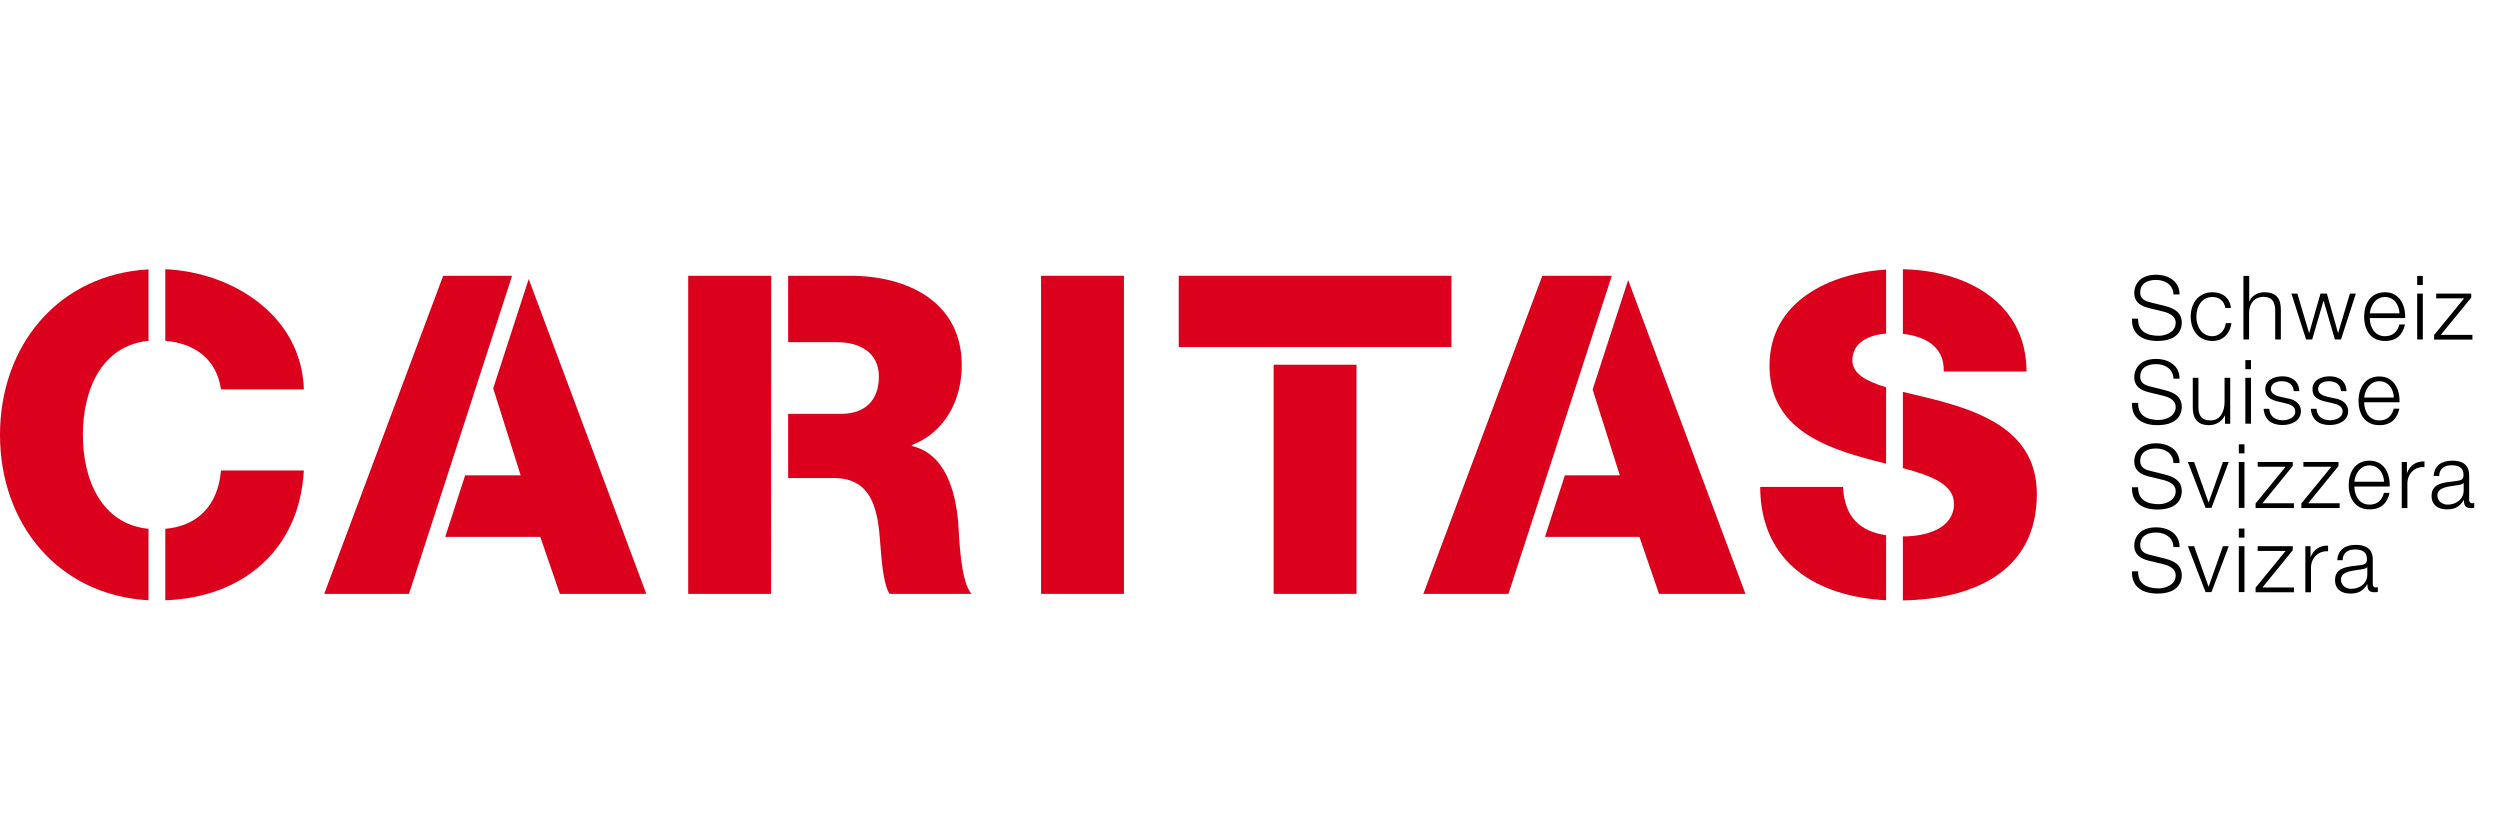 <svg width="195" height="65" viewBox="0 0 195 65" fill="none" xmlns="http://www.w3.org/2000/svg">
<g clip-path="url(#clip0_495_3394)">
<path d="M81.203 21.51H87.667V46.322H81.203V21.51Z" fill="#DB001B"/>
<path fill-rule="evenodd" clip-rule="evenodd" d="M41.239 21.765L38.47 30.29L40.613 37.078H36.281L34.728 41.874H42.142L43.671 46.322H50.413L41.239 21.765Z" fill="#DB001B"/>
<path fill-rule="evenodd" clip-rule="evenodd" d="M34.567 21.51L25.288 46.322H31.902L39.942 21.51H34.567Z" fill="#DB001B"/>
<path fill-rule="evenodd" clip-rule="evenodd" d="M126.995 21.846L124.226 30.383L126.346 37.078H122.06L120.508 41.874H127.875L129.404 46.322H136.146L126.995 21.846Z" fill="#DB001B"/>
<path fill-rule="evenodd" clip-rule="evenodd" d="M6.464 33.916C6.464 30.429 7.9 26.954 11.584 26.584V21.012C4.529 21.405 0 26.977 0 33.916C0 40.855 4.529 46.427 11.584 46.821V41.249C7.9 40.878 6.464 37.403 6.464 33.916Z" fill="#DB001B"/>
<path fill-rule="evenodd" clip-rule="evenodd" d="M17.237 30.371H23.7C23.527 24.591 18.094 21.22 12.893 21V26.584C15.256 26.78 16.912 28.078 17.237 30.371Z" fill="#DB001B"/>
<path fill-rule="evenodd" clip-rule="evenodd" d="M12.893 41.249V46.821C18.916 46.612 23.364 42.905 23.7 36.696H17.237C17.017 39.326 15.511 41.017 12.893 41.249Z" fill="#DB001B"/>
<path d="M60.155 21.51H53.68V46.322H60.144L60.155 21.51Z" fill="#DB001B"/>
<path d="M74.739 40.727C74.531 38.364 73.766 35.41 71.125 34.785V34.715C73.731 33.708 75.017 31.171 75.017 28.495C75.017 23.491 70.708 21.51 66.329 21.51H61.476V26.688H65.287C67.094 26.688 68.553 27.522 68.553 29.364C68.553 31.206 67.511 32.283 65.565 32.283H61.476V37.287H65.043C68.067 37.287 68.484 39.859 68.658 42.361C68.727 43.056 68.831 45.489 69.387 46.322H75.782C74.913 45.419 74.809 41.77 74.739 40.727Z" fill="#DB001B"/>
<path d="M113.21 21.51H91.941V27.07H113.21V21.51Z" fill="#DB001B"/>
<path d="M105.808 28.448H99.344V46.322H105.808V28.448Z" fill="#DB001B"/>
<path fill-rule="evenodd" clip-rule="evenodd" d="M120.299 21.51L111.021 46.322H117.658L125.721 21.51H120.299Z" fill="#DB001B"/>
<path d="M151.61 28.981H158.074C158.039 23.502 153.267 21.093 148.425 21V26.039C150.128 26.224 151.691 27.035 151.61 28.981Z" fill="#DB001B"/>
<path d="M144.486 28.113C144.486 26.665 145.842 26.12 147.116 26.016V21.023C142.714 21.313 138.022 23.502 138.022 28.53C138.022 33.082 141.741 34.681 145.286 35.688C145.9 35.862 146.513 36.013 147.116 36.163V30.209C145.564 29.734 144.486 29.155 144.486 28.113Z" fill="#DB001B"/>
<path d="M143.757 37.982H137.293C137.328 43.983 141.822 46.543 147.116 46.821V41.747C145.135 41.457 143.873 40.392 143.757 37.982Z" fill="#DB001B"/>
<path d="M158.874 38.538C158.874 34.055 155.259 32.387 151.68 31.379C150.556 31.066 149.433 30.812 148.425 30.568V36.511C150.684 37.113 152.41 37.785 152.41 39.303C152.41 41.145 150.394 41.84 148.448 41.84C148.448 41.84 148.436 41.84 148.425 41.84V46.832C153.753 46.739 158.874 44.689 158.874 38.538Z" fill="#DB001B"/>
<path d="M166.774 24.858C166.75 25.877 167.492 26.19 168.395 26.19C168.917 26.19 169.704 25.9 169.704 25.182C169.704 24.614 169.137 24.394 168.685 24.29L167.584 24.023C167.005 23.873 166.472 23.595 166.472 22.83C166.472 22.344 166.785 21.429 168.175 21.429C169.16 21.429 170.017 21.962 170.005 22.969H169.531C169.507 22.216 168.882 21.834 168.175 21.834C167.527 21.834 166.936 22.089 166.936 22.819C166.936 23.282 167.283 23.479 167.689 23.572L168.893 23.873C169.6 24.058 170.179 24.371 170.179 25.182C170.179 25.518 170.04 26.595 168.279 26.595C167.11 26.595 166.241 26.062 166.299 24.858H166.774Z" fill="black"/>
<path d="M173.586 24.023C173.47 23.491 173.145 23.166 172.566 23.166C171.721 23.166 171.315 23.931 171.315 24.695C171.315 25.46 171.732 26.224 172.566 26.224C173.111 26.224 173.551 25.796 173.609 25.205H174.049C173.933 26.062 173.366 26.595 172.566 26.595C171.466 26.595 170.875 25.726 170.875 24.695C170.875 23.664 171.477 22.796 172.566 22.796C173.331 22.796 173.922 23.201 174.014 24.023H173.574H173.586Z" fill="black"/>
<path d="M174.999 21.521H175.439V23.514H175.451C175.613 23.085 176.088 22.796 176.597 22.796C177.605 22.796 177.906 23.328 177.906 24.174V26.479H177.466V24.244C177.466 23.63 177.269 23.155 176.551 23.155C175.833 23.155 175.439 23.688 175.428 24.383V26.479H174.987V21.521H174.999Z" fill="black"/>
<path d="M178.729 22.9H179.192L180.107 25.97H180.119L180.999 22.9H181.497L182.366 25.97H182.377L183.293 22.9H183.756L182.598 26.479H182.123L181.242 23.467H181.231L180.35 26.479H179.875L178.729 22.9Z" fill="black"/>
<path d="M184.844 24.811C184.844 25.448 185.18 26.224 186.026 26.224C186.663 26.224 187.011 25.854 187.15 25.309H187.59C187.405 26.12 186.93 26.595 186.026 26.595C184.891 26.595 184.404 25.715 184.404 24.695C184.404 23.745 184.879 22.796 186.026 22.796C187.173 22.796 187.636 23.803 187.601 24.811H184.844ZM187.161 24.44C187.138 23.78 186.733 23.166 186.026 23.166C185.319 23.166 184.914 23.792 184.844 24.44H187.161Z" fill="black"/>
<path d="M188.54 22.9H188.98V26.479H188.54V22.9ZM188.54 21.521H188.98V22.228H188.54V21.521Z" fill="black"/>
<path d="M190.382 26.12H192.849V26.491H189.86V26.132L192.2 23.27H190.023V22.9H192.756V23.212L190.382 26.12Z" fill="black"/>
<path d="M166.774 31.425C166.75 32.445 167.492 32.758 168.395 32.758C168.917 32.758 169.704 32.468 169.704 31.75C169.704 31.182 169.137 30.962 168.685 30.858L167.584 30.591C167.005 30.441 166.472 30.163 166.472 29.398C166.472 28.912 166.785 27.997 168.175 27.997C169.16 27.997 170.017 28.53 170.005 29.537H169.531C169.507 28.784 168.882 28.402 168.175 28.402C167.527 28.402 166.936 28.657 166.936 29.387C166.936 29.85 167.283 30.047 167.689 30.14L168.893 30.441C169.6 30.626 170.179 30.939 170.179 31.75C170.179 32.086 170.04 33.163 168.279 33.163C167.11 33.163 166.241 32.63 166.299 31.425H166.774Z" fill="black"/>
<path d="M173.956 33.059H173.551V32.41H173.539C173.308 32.885 172.833 33.163 172.3 33.163C171.396 33.163 171.037 32.63 171.037 31.796V29.468H171.477V31.808C171.5 32.456 171.744 32.792 172.439 32.792C173.192 32.792 173.516 32.086 173.516 31.356V29.468H173.956V33.047V33.059Z" fill="black"/>
<path d="M175.138 29.468H175.578V33.047H175.138V29.468ZM175.138 28.089H175.578V28.796H175.138V28.089Z" fill="black"/>
<path d="M178.914 30.522C178.891 29.978 178.474 29.734 177.976 29.734C177.593 29.734 177.13 29.885 177.13 30.348C177.13 30.742 177.57 30.881 177.871 30.951L178.451 31.078C178.949 31.159 179.47 31.449 179.47 32.074C179.47 32.85 178.694 33.152 178.034 33.152C177.2 33.152 176.632 32.758 176.562 31.889H177.003C177.037 32.48 177.478 32.781 178.057 32.781C178.462 32.781 179.03 32.596 179.03 32.097C179.03 31.68 178.636 31.541 178.242 31.449L177.686 31.321C177.119 31.171 176.69 30.974 176.69 30.36C176.69 29.63 177.408 29.352 178.034 29.352C178.752 29.352 179.319 29.723 179.343 30.51H178.902L178.914 30.522Z" fill="black"/>
<path d="M182.598 30.522C182.574 29.978 182.157 29.734 181.659 29.734C181.265 29.734 180.814 29.885 180.814 30.348C180.814 30.742 181.254 30.881 181.555 30.951L182.134 31.078C182.632 31.159 183.154 31.449 183.154 32.074C183.154 32.85 182.378 33.152 181.717 33.152C180.883 33.152 180.316 32.758 180.246 31.889H180.686C180.721 32.48 181.161 32.781 181.74 32.781C182.146 32.781 182.725 32.596 182.725 32.097C182.725 31.68 182.331 31.541 181.937 31.449L181.37 31.321C180.802 31.171 180.374 30.974 180.374 30.36C180.374 29.63 181.092 29.352 181.717 29.352C182.435 29.352 183.003 29.723 183.026 30.51H182.586L182.598 30.522Z" fill="black"/>
<path d="M184.405 31.379C184.405 32.016 184.741 32.792 185.587 32.792C186.224 32.792 186.571 32.422 186.71 31.877H187.15C186.965 32.688 186.49 33.163 185.587 33.163C184.451 33.163 183.965 32.283 183.965 31.263C183.965 30.314 184.44 29.364 185.587 29.364C186.733 29.364 187.197 30.371 187.162 31.379H184.405ZM186.722 31.009C186.699 30.348 186.293 29.734 185.587 29.734C184.88 29.734 184.475 30.36 184.405 31.009H186.722Z" fill="black"/>
<path d="M166.774 37.994C166.75 39.013 167.492 39.326 168.395 39.326C168.917 39.326 169.704 39.036 169.704 38.318C169.704 37.75 169.137 37.53 168.685 37.426L167.584 37.16C167.005 37.009 166.472 36.731 166.472 35.967C166.472 35.48 166.785 34.576 168.175 34.576C169.16 34.576 170.017 35.109 170.005 36.117H169.531C169.507 35.364 168.882 34.982 168.175 34.982C167.527 34.982 166.936 35.237 166.936 35.967C166.936 36.43 167.283 36.627 167.689 36.719L168.893 37.021C169.6 37.206 170.179 37.519 170.179 38.33C170.179 38.666 170.04 39.743 168.279 39.743C167.11 39.743 166.241 39.21 166.299 38.005H166.774V37.994Z" fill="black"/>
<path d="M170.654 36.036H171.141L172.264 39.187H172.276L173.388 36.036H173.84L172.496 39.615H172.033L170.654 36.036Z" fill="black"/>
<path d="M174.628 36.036H175.068V39.615H174.628V36.036ZM174.628 34.657H175.068V35.364H174.628V34.657Z" fill="black"/>
<path d="M176.458 39.256H178.925V39.627H175.937V39.268L178.276 36.407H176.099V36.036H178.833V36.349L176.469 39.256H176.458Z" fill="black"/>
<path d="M180.026 39.256H182.494V39.627H179.505V39.268L181.845 36.407H179.667V36.036H182.401V36.349L180.038 39.256H180.026Z" fill="black"/>
<path d="M183.64 37.947C183.64 38.584 183.976 39.361 184.822 39.361C185.459 39.361 185.807 38.99 185.946 38.445H186.386C186.2 39.256 185.726 39.731 184.822 39.731C183.687 39.731 183.2 38.851 183.2 37.831C183.2 36.882 183.675 35.932 184.822 35.932C185.969 35.932 186.432 36.94 186.397 37.947H183.64ZM185.957 37.577C185.934 36.916 185.529 36.302 184.822 36.302C184.115 36.302 183.71 36.928 183.64 37.577H185.957Z" fill="black"/>
<path d="M187.336 36.036H187.741V36.882H187.753C187.973 36.302 188.46 35.967 189.108 35.99V36.43C188.321 36.383 187.776 36.974 187.776 37.716V39.627H187.336V36.047V36.036Z" fill="black"/>
<path d="M189.826 37.136C189.873 36.291 190.463 35.932 191.274 35.932C191.911 35.932 192.595 36.129 192.595 37.09V38.99C192.595 39.152 192.676 39.256 192.85 39.256C192.896 39.256 192.954 39.245 192.989 39.233V39.604C192.896 39.627 192.826 39.627 192.699 39.627C192.259 39.627 192.189 39.372 192.189 39.001H192.178C191.877 39.465 191.564 39.731 190.869 39.731C190.174 39.731 189.664 39.407 189.664 38.677C189.664 37.669 190.649 37.635 191.587 37.519C191.946 37.472 192.155 37.426 192.155 37.032C192.155 36.441 191.726 36.291 191.216 36.291C190.672 36.291 190.266 36.546 190.255 37.125H189.815L189.826 37.136ZM192.166 37.669H192.155C192.097 37.773 191.9 37.808 191.784 37.831C191.043 37.959 190.116 37.959 190.116 38.654C190.116 39.094 190.51 39.361 190.915 39.361C191.587 39.361 192.178 38.932 192.166 38.237V37.669Z" fill="black"/>
<path d="M166.774 44.562C166.75 45.581 167.492 45.894 168.395 45.894C168.917 45.894 169.704 45.604 169.704 44.886C169.704 44.319 169.137 44.098 168.685 43.994L167.584 43.728C167.005 43.577 166.472 43.299 166.472 42.535C166.472 42.048 166.785 41.133 168.175 41.133C169.16 41.133 170.017 41.666 170.005 42.673H169.531C169.507 41.921 168.882 41.538 168.175 41.538C167.527 41.538 166.936 41.793 166.936 42.523C166.936 42.986 167.283 43.183 167.689 43.276L168.893 43.577C169.6 43.762 170.179 44.075 170.179 44.886C170.179 45.222 170.04 46.299 168.279 46.299C167.11 46.299 166.241 45.767 166.299 44.562H166.774Z" fill="black"/>
<path d="M170.654 42.604H171.141L172.264 45.755H172.276L173.388 42.604H173.84L172.496 46.184H172.033L170.654 42.604Z" fill="black"/>
<path d="M174.628 42.604H175.068V46.184H174.628V42.604ZM174.628 41.226H175.068V41.932H174.628V41.226Z" fill="black"/>
<path d="M176.458 45.824H178.925V46.195H175.937V45.836L178.276 42.975H176.099V42.604H178.833V42.917L176.469 45.824H176.458Z" fill="black"/>
<path d="M179.817 42.604H180.223V43.45H180.234C180.455 42.87 180.941 42.535 181.59 42.558V42.998C180.802 42.952 180.258 43.542 180.258 44.284V46.195H179.817V42.616V42.604Z" fill="black"/>
<path d="M182.308 43.705C182.354 42.859 182.945 42.5 183.756 42.5C184.393 42.5 185.076 42.697 185.076 43.658V45.558C185.076 45.72 185.157 45.824 185.331 45.824C185.377 45.824 185.435 45.813 185.47 45.801V46.172C185.377 46.195 185.308 46.195 185.18 46.195C184.74 46.195 184.659 45.94 184.659 45.569H184.648C184.346 46.033 184.034 46.299 183.339 46.299C182.643 46.299 182.134 45.975 182.134 45.245C182.134 44.237 183.118 44.203 184.057 44.087C184.416 44.041 184.624 43.994 184.624 43.6C184.624 43.01 184.196 42.859 183.686 42.859C183.142 42.859 182.736 43.114 182.725 43.693H182.284L182.308 43.705ZM184.648 44.237H184.636C184.578 44.342 184.381 44.376 184.265 44.4C183.524 44.527 182.597 44.527 182.597 45.222C182.597 45.662 182.991 45.929 183.396 45.929C184.068 45.929 184.659 45.5 184.648 44.805V44.237Z" fill="black"/>
</g>
<defs>
<clipPath id="clip0_495_3394">
<rect width="193" height="25.832" fill="white" transform="translate(0 21)"/>
</clipPath>
</defs>
</svg>

